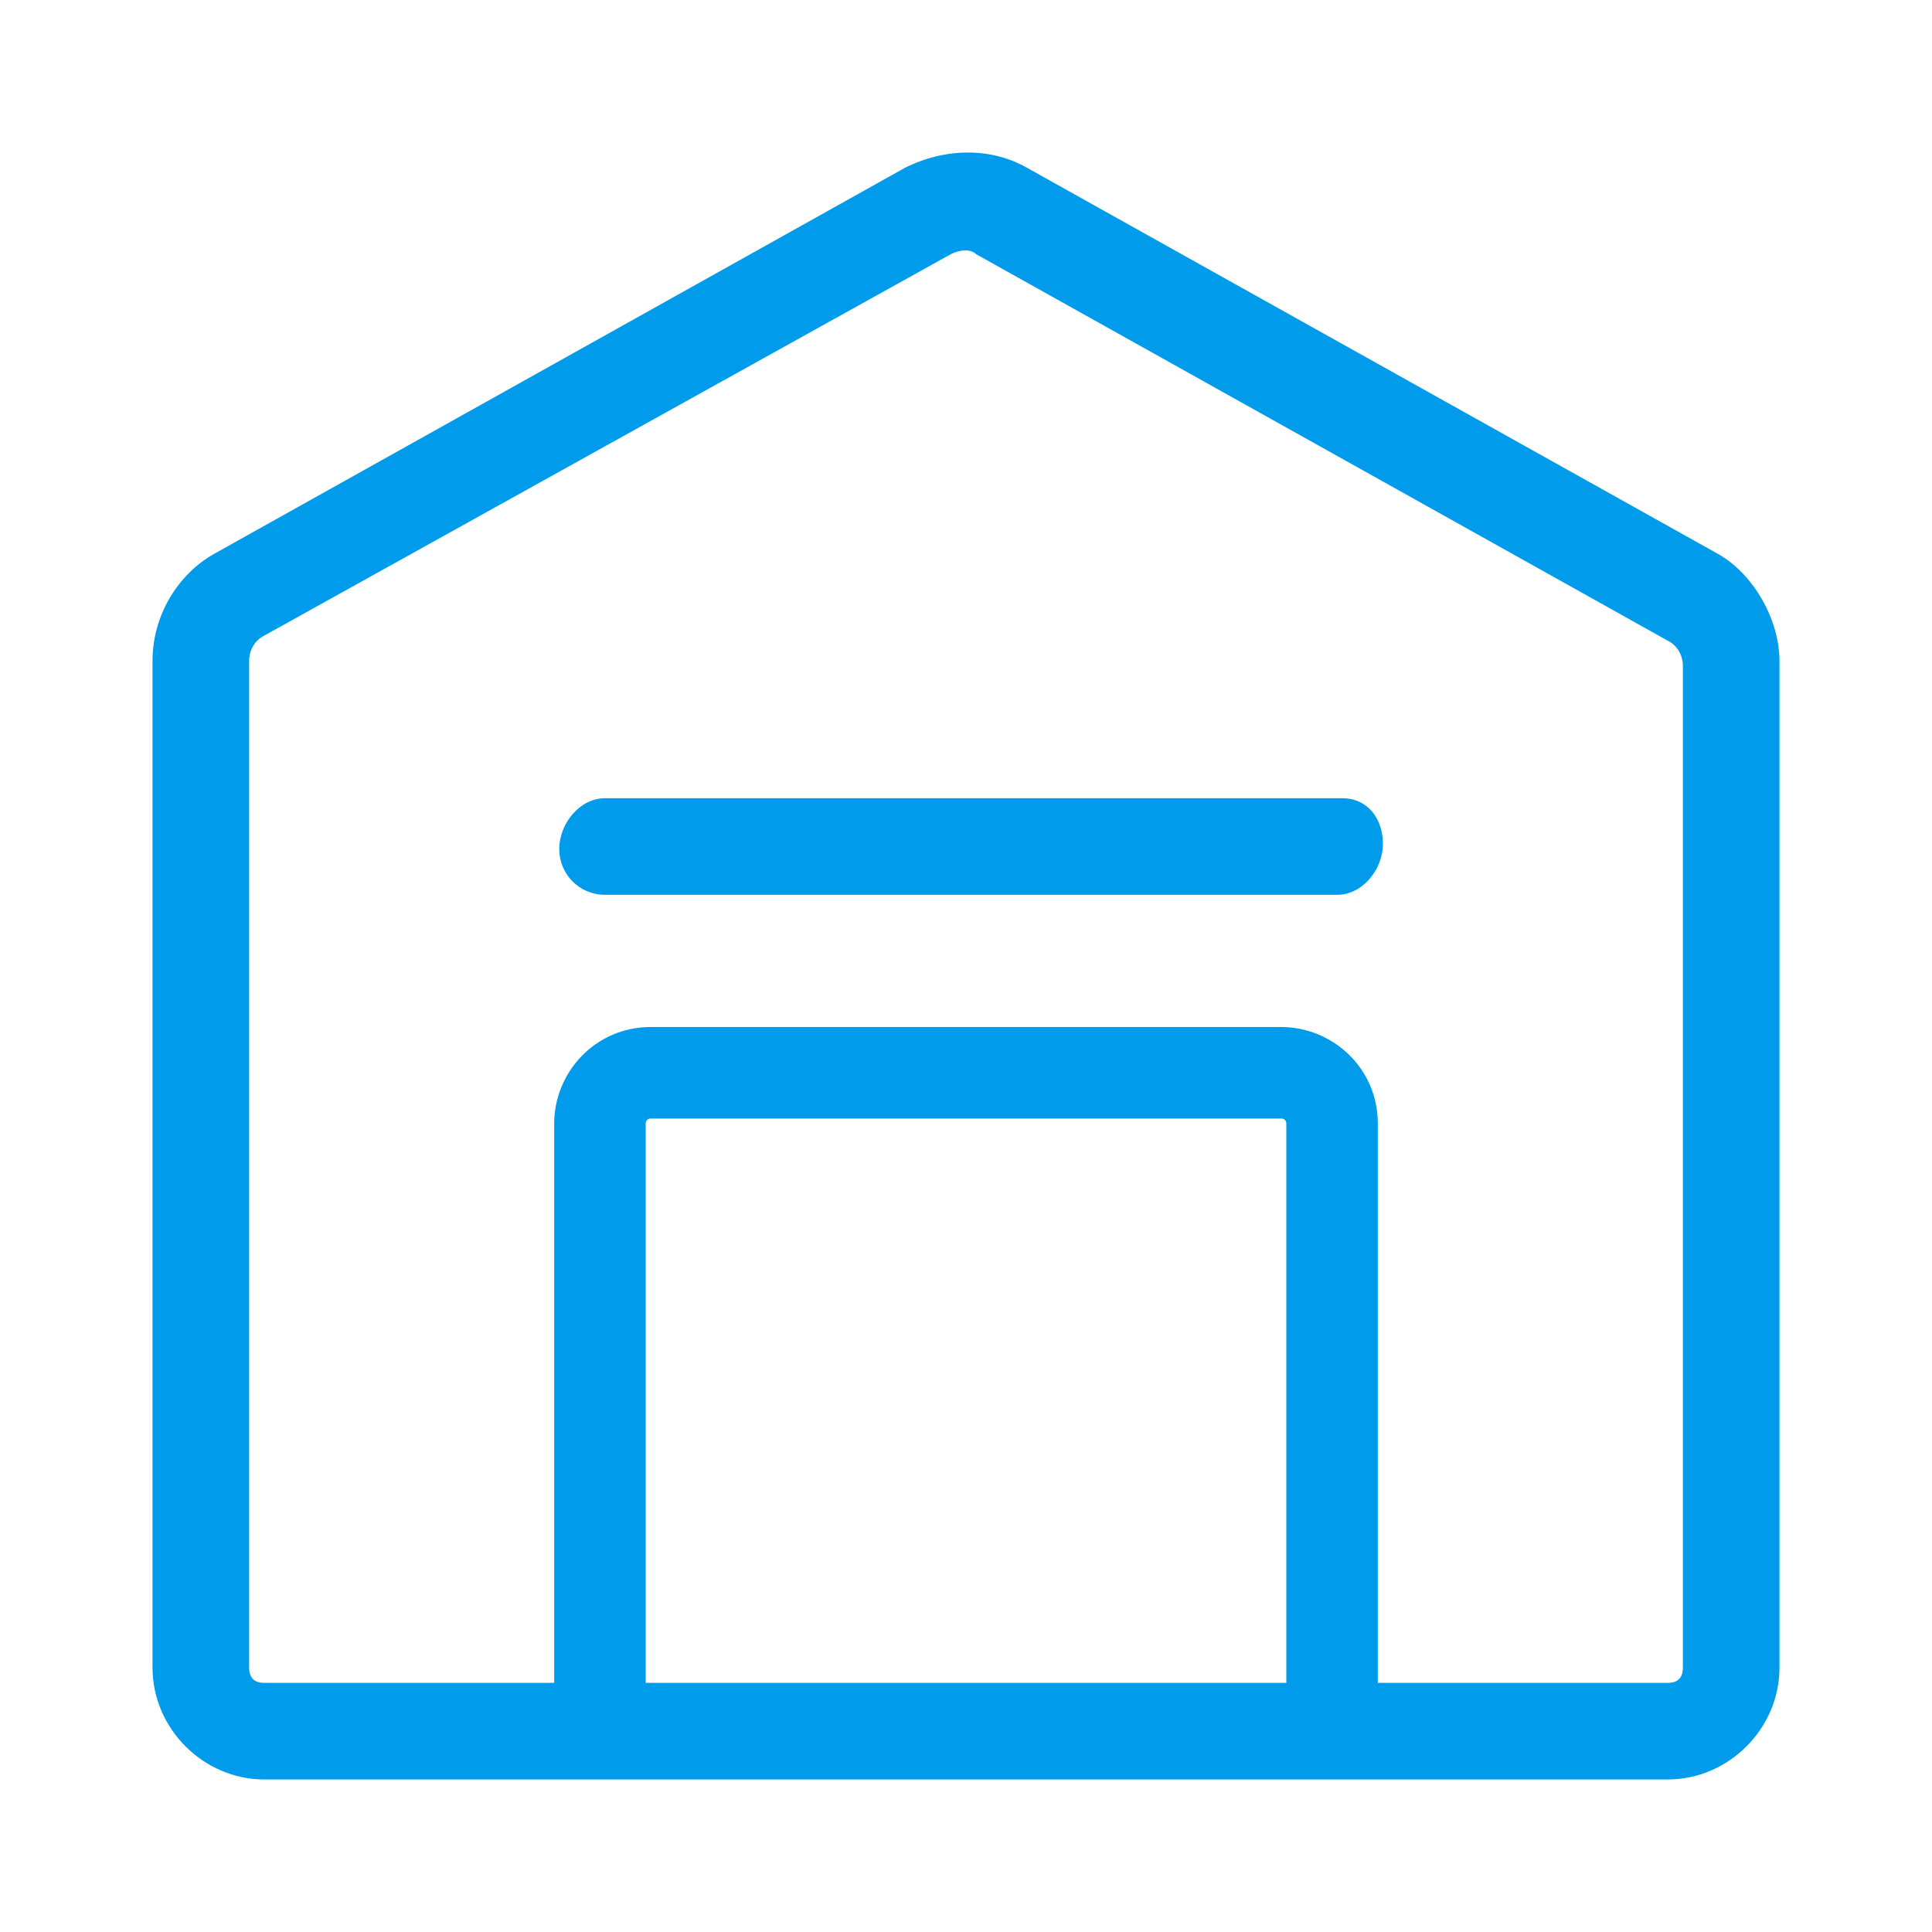 <?xml version="1.0" encoding="UTF-8"?> <svg xmlns="http://www.w3.org/2000/svg" id="uuid-0fa18f1f-b737-431c-aecb-776b677dfb6b" viewBox="0 0 38 38"><defs><style>.uuid-ae841337-1280-432e-a636-004cee433e3f{fill:#009ceb;fill-rule:evenodd;}</style></defs><path class="uuid-ae841337-1280-432e-a636-004cee433e3f" d="m26.4,15.7h-14.5c-.5,0-.9.5-.9,1s.4.9.9.9h14.4c.5,0,.9-.5.9-1s-.3-.9-.8-.9Zm6.7,17.1c0,.2-.1.3-.3.3h-5.7v-11c0-1.1-.9-1.9-1.9-1.9h-12.4c-1.1,0-1.9.9-1.9,1.9v11h-5.7c-.2,0-.3-.1-.3-.3V13c0-.2.1-.4.3-.5h0l13.5-7.5c.2-.1.4-.1.5,0l13.6,7.6c.2.1.3.3.3.5v19.7h0Zm-7.8.3h-12.6v-11s0-.1.1-.1h12.4s.1,0,.1.1v11h0Zm8.5-22.2l-13.6-7.6c-.7-.4-1.6-.4-2.4,0l-13.6,7.6c-.7.4-1.2,1.2-1.2,2.1v19.8c0,1.2,1,2.2,2.2,2.2h27.6c1.2,0,2.2-1,2.2-2.2V13c0-.8-.5-1.7-1.2-2.1h0Z"></path></svg> 
